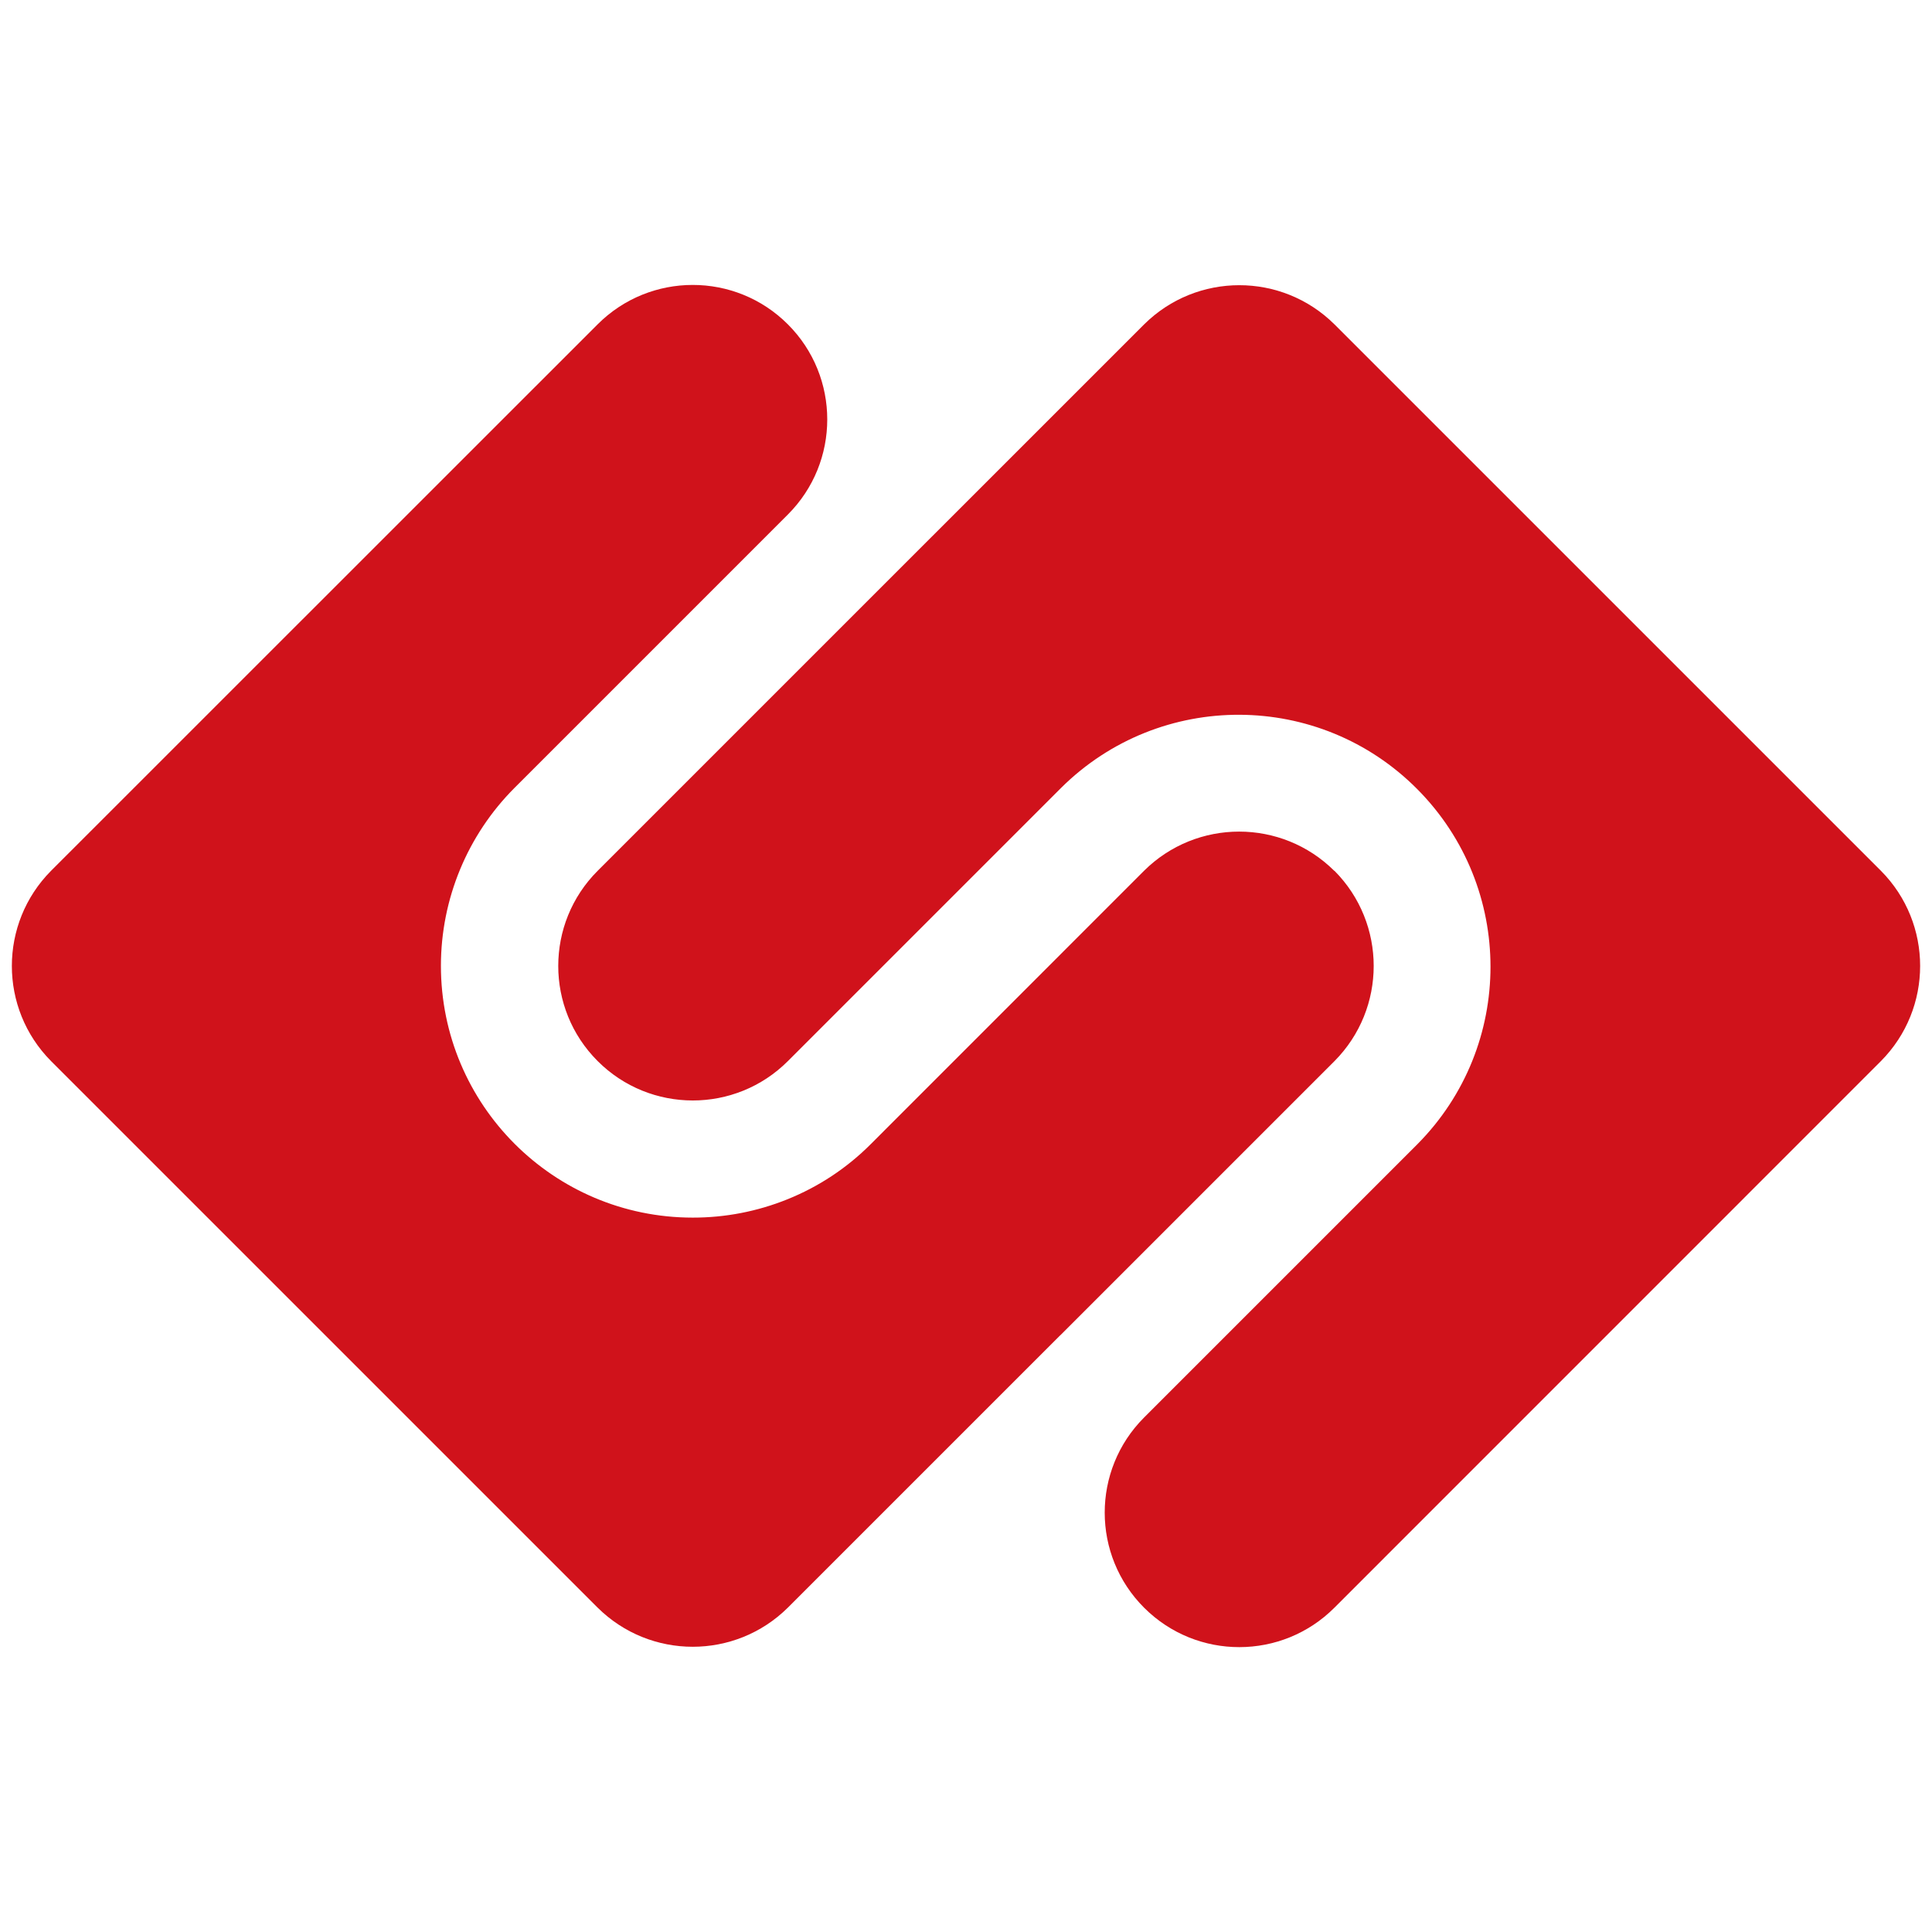<?xml version="1.0" encoding="utf-8"?>
<!-- Generator: Adobe Illustrator 28.2.0, SVG Export Plug-In . SVG Version: 6.00 Build 0)  -->
<svg version="1.1" id="レイヤー_1" xmlns="http://www.w3.org/2000/svg" xmlns:xlink="http://www.w3.org/1999/xlink" x="0px"
	 y="0px" width="512px" height="512px" viewBox="0 0 512 512" enable-background="new 0 0 512 512" xml:space="preserve">
<g id="グループ_10" transform="translate(65.369 -92.04)">
	<path id="パス_1" fill="#D0121B" d="M288.22,322.81c-13.95-13.85-36.46-13.85-50.41,0l-72.41,72.43
		c-6.3,6.32-13.81,11.29-22.08,14.62c-7.97,3.22-16.48,4.87-25.07,4.86h-0.08c-36.86-0.02-66.72-29.92-66.69-66.78
		c0.01-17.67,7.03-34.62,19.52-47.12l72.42-72.42c13.92-13.92,13.92-36.49,0-50.41c-13.92-13.92-36.49-13.92-50.41,0L-51.84,322.81
		c-13.85,13.96-13.85,36.48,0,50.43L93,518.07c13.96,13.84,36.47,13.84,50.43,0l72.37-72.36l-0.28,0.3l0.49-0.49l72.27-72.27
		c13.86-13.96,13.86-36.48,0-50.44L288.22,322.81z"/>
	<path id="パス_2" fill="#D0121B" d="M433.1,322.81L288.28,178c-13.96-13.84-36.48-13.84-50.44,0l-72.41,72.4l-72.41,72.41
		c-13.93,13.92-13.93,36.5-0.01,50.42c13.92,13.93,36.5,13.93,50.42,0.01l72.42-72.42c26.18-25.96,68.46-25.79,94.42,0.4
		c25.81,26.03,25.81,68,0,94.03l-72.46,72.46c-13.91,13.94-13.89,36.51,0.05,50.42c13.94,13.91,36.51,13.89,50.42-0.05l0,0
		L433.1,373.24C446.95,359.28,446.95,336.76,433.1,322.81L433.1,322.81z"/>
</g>
<g>
</g>
<g>
</g>
<g>
</g>
<g>
</g>
<g>
</g>
<g>
</g>
<g>
</g>
<g>
</g>
<g>
</g>
<g>
</g>
<g>
</g>
<g>
</g>
<g>
</g>
<g>
</g>
<g>
</g>
</svg>
